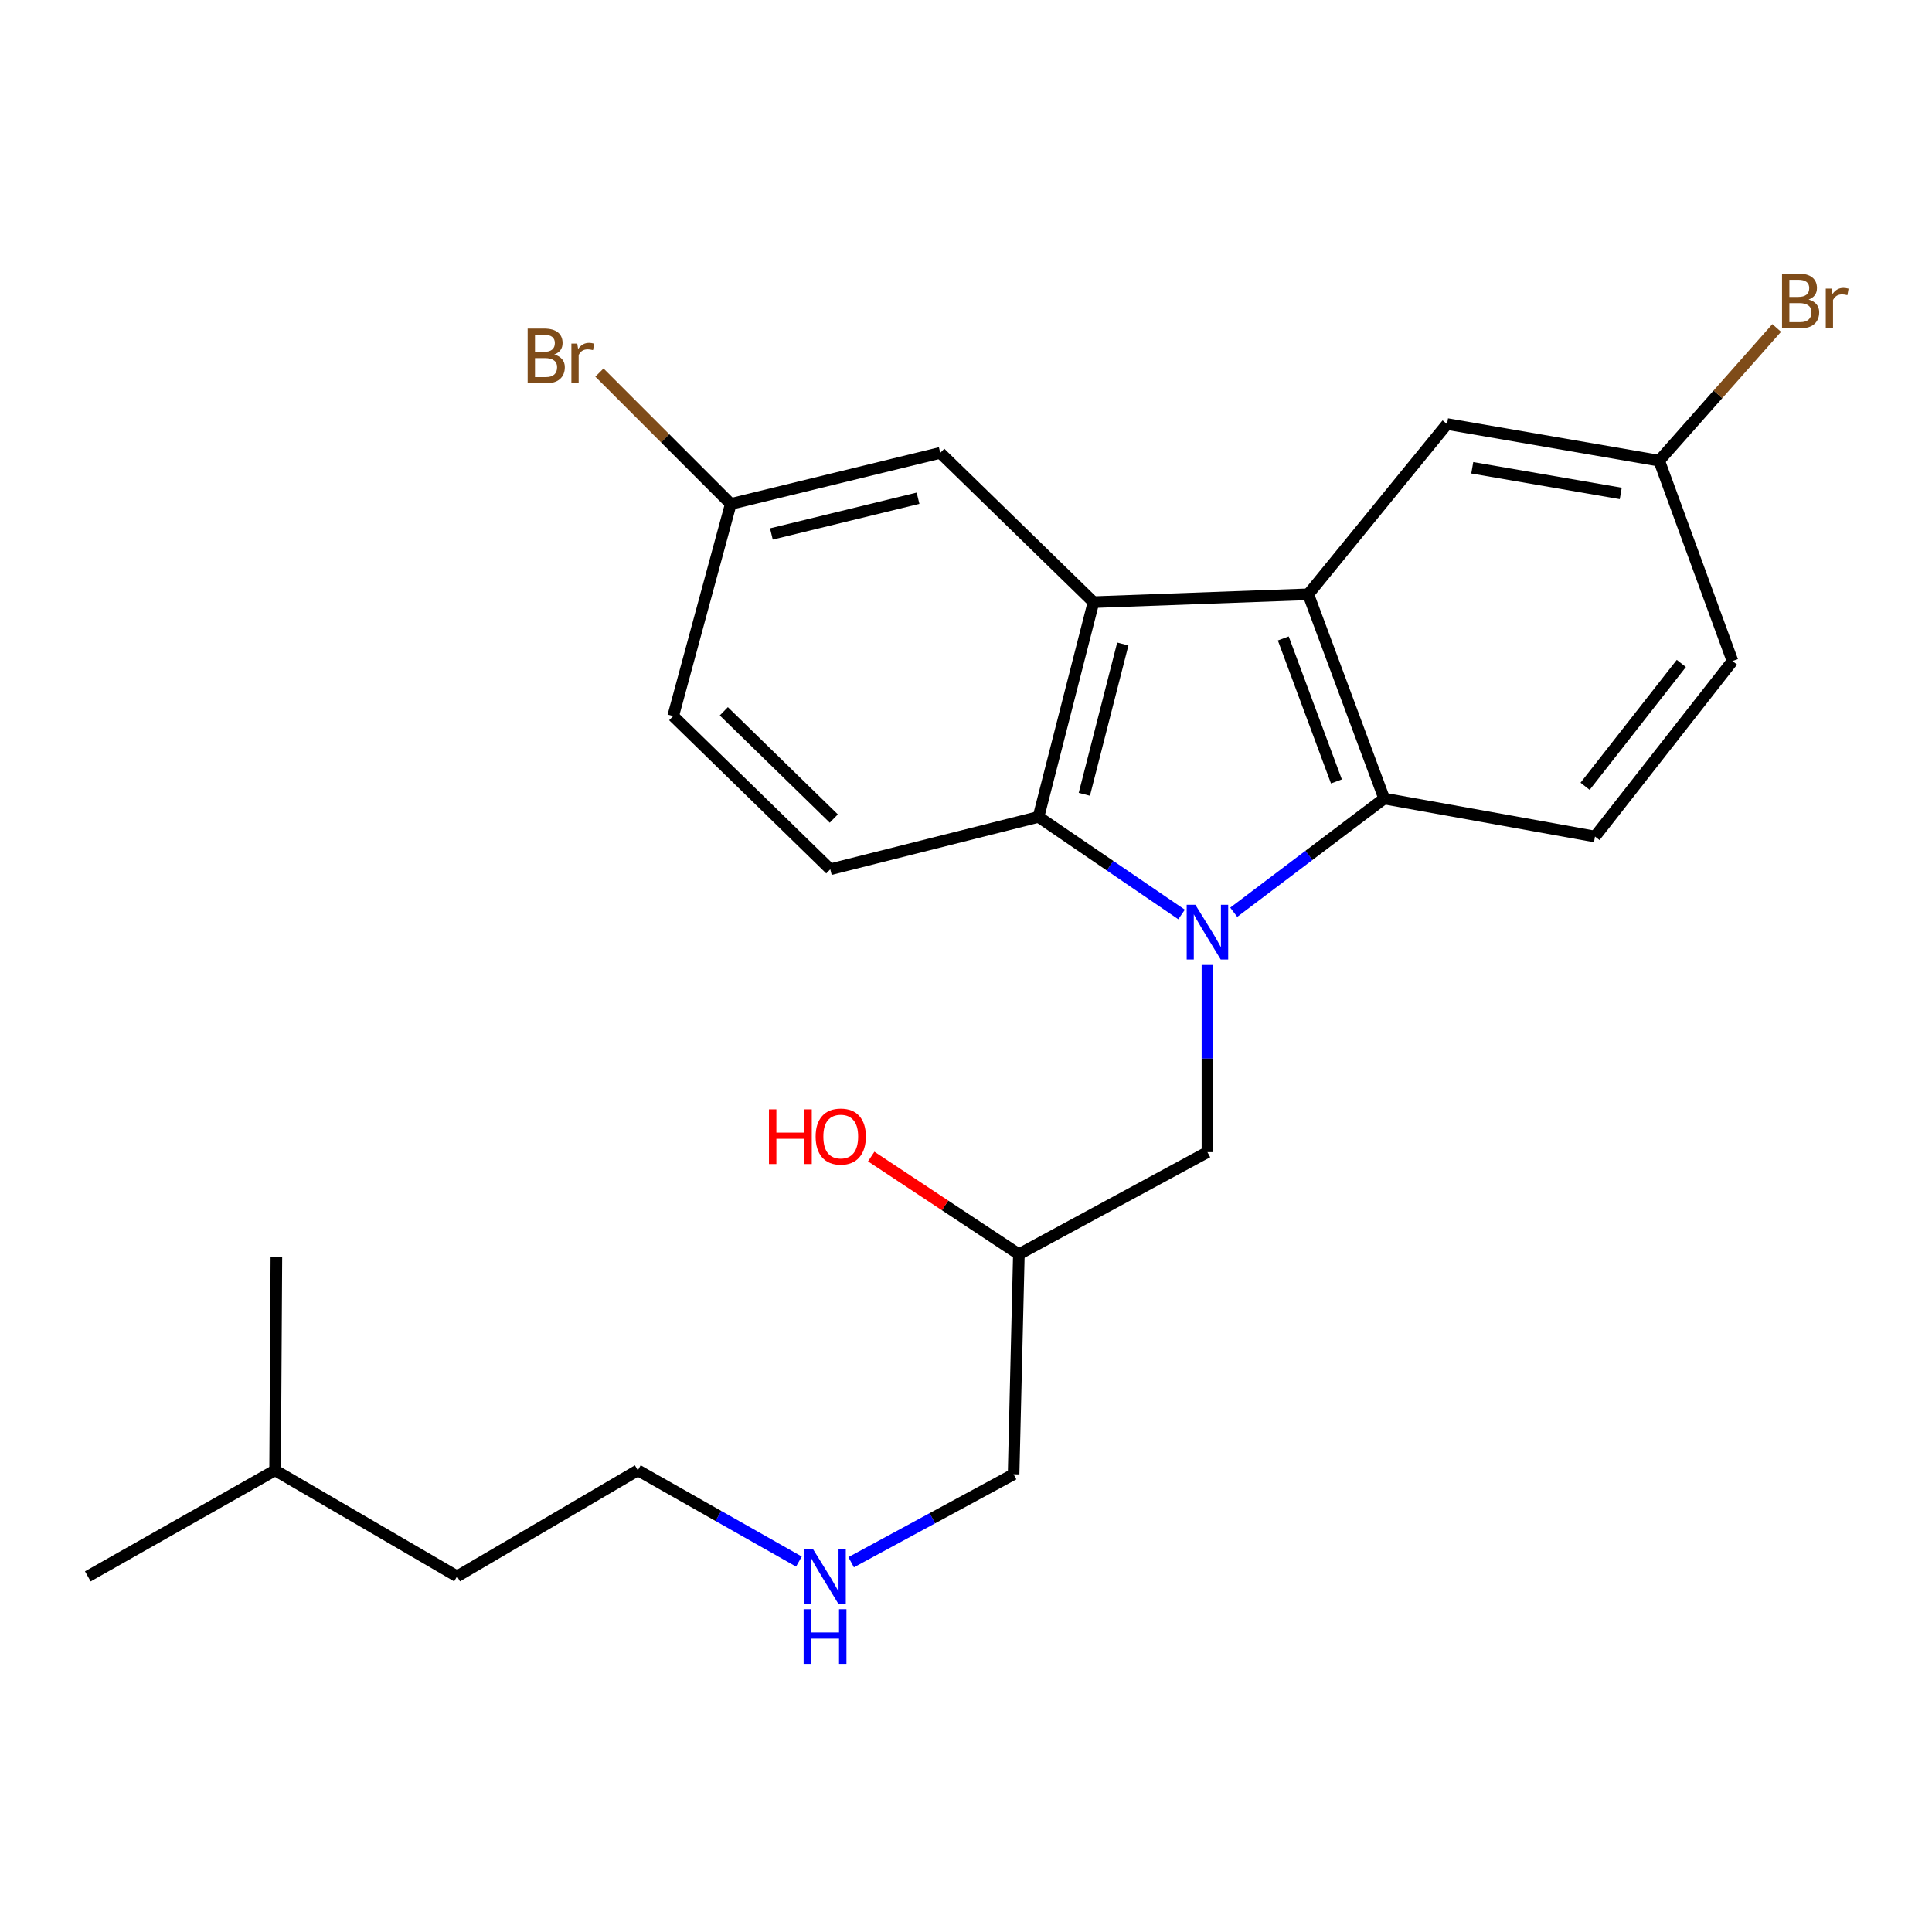 <?xml version='1.0' encoding='iso-8859-1'?>
<svg version='1.1' baseProfile='full'
              xmlns='http://www.w3.org/2000/svg'
                      xmlns:rdkit='http://www.rdkit.org/xml'
                      xmlns:xlink='http://www.w3.org/1999/xlink'
                  xml:space='preserve'
width='1000px' height='1000px' viewBox='0 0 1000 1000'>
<!-- END OF HEADER -->
<rect style='opacity:1.0;fill:#FFFFFF;stroke:none' width='1000' height='1000' x='0' y='0'> </rect>
<path class='bond-2' d='M 638.573,472.185 L 677.509,442.759' style='fill:none;fill-rule:evenodd;stroke:#0000FF;stroke-width:6px;stroke-linecap:butt;stroke-linejoin:miter;stroke-opacity:1' />
<path class='bond-2' d='M 677.509,442.759 L 716.445,413.333' style='fill:none;fill-rule:evenodd;stroke:#000000;stroke-width:6px;stroke-linecap:butt;stroke-linejoin:miter;stroke-opacity:1' />
<path class='bond-3' d='M 611.58,473.338 L 574.553,448.082' style='fill:none;fill-rule:evenodd;stroke:#0000FF;stroke-width:6px;stroke-linecap:butt;stroke-linejoin:miter;stroke-opacity:1' />
<path class='bond-3' d='M 574.553,448.082 L 537.526,422.825' style='fill:none;fill-rule:evenodd;stroke:#000000;stroke-width:6px;stroke-linecap:butt;stroke-linejoin:miter;stroke-opacity:1' />
<path class='bond-4' d='M 624.967,499.476 L 624.967,547.911' style='fill:none;fill-rule:evenodd;stroke:#0000FF;stroke-width:6px;stroke-linecap:butt;stroke-linejoin:miter;stroke-opacity:1' />
<path class='bond-4' d='M 624.967,547.911 L 624.967,596.345' style='fill:none;fill-rule:evenodd;stroke:#000000;stroke-width:6px;stroke-linecap:butt;stroke-linejoin:miter;stroke-opacity:1' />
<path class='bond-0' d='M 565.981,311.67 L 537.526,422.825' style='fill:none;fill-rule:evenodd;stroke:#000000;stroke-width:6px;stroke-linecap:butt;stroke-linejoin:miter;stroke-opacity:1' />
<path class='bond-0' d='M 581.164,333.323 L 561.245,411.131' style='fill:none;fill-rule:evenodd;stroke:#000000;stroke-width:6px;stroke-linecap:butt;stroke-linejoin:miter;stroke-opacity:1' />
<path class='bond-8' d='M 565.981,311.67 L 486.684,234.403' style='fill:none;fill-rule:evenodd;stroke:#000000;stroke-width:6px;stroke-linecap:butt;stroke-linejoin:miter;stroke-opacity:1' />
<path class='bond-24' d='M 565.981,311.67 L 677.148,307.599' style='fill:none;fill-rule:evenodd;stroke:#000000;stroke-width:6px;stroke-linecap:butt;stroke-linejoin:miter;stroke-opacity:1' />
<path class='bond-1' d='M 677.148,307.599 L 716.445,413.333' style='fill:none;fill-rule:evenodd;stroke:#000000;stroke-width:6px;stroke-linecap:butt;stroke-linejoin:miter;stroke-opacity:1' />
<path class='bond-1' d='M 664.222,330.454 L 691.73,404.468' style='fill:none;fill-rule:evenodd;stroke:#000000;stroke-width:6px;stroke-linecap:butt;stroke-linejoin:miter;stroke-opacity:1' />
<path class='bond-7' d='M 677.148,307.599 L 748.994,219.489' style='fill:none;fill-rule:evenodd;stroke:#000000;stroke-width:6px;stroke-linecap:butt;stroke-linejoin:miter;stroke-opacity:1' />
<path class='bond-5' d='M 716.445,413.333 L 825.57,432.987' style='fill:none;fill-rule:evenodd;stroke:#000000;stroke-width:6px;stroke-linecap:butt;stroke-linejoin:miter;stroke-opacity:1' />
<path class='bond-6' d='M 537.526,422.825 L 429.751,449.942' style='fill:none;fill-rule:evenodd;stroke:#000000;stroke-width:6px;stroke-linecap:butt;stroke-linejoin:miter;stroke-opacity:1' />
<path class='bond-11' d='M 624.967,596.345 L 527.364,649.196' style='fill:none;fill-rule:evenodd;stroke:#000000;stroke-width:6px;stroke-linecap:butt;stroke-linejoin:miter;stroke-opacity:1' />
<path class='bond-13' d='M 825.57,432.987 L 896.736,342.156' style='fill:none;fill-rule:evenodd;stroke:#000000;stroke-width:6px;stroke-linecap:butt;stroke-linejoin:miter;stroke-opacity:1' />
<path class='bond-13' d='M 820.44,406.979 L 870.256,343.397' style='fill:none;fill-rule:evenodd;stroke:#000000;stroke-width:6px;stroke-linecap:butt;stroke-linejoin:miter;stroke-opacity:1' />
<path class='bond-12' d='M 429.751,449.942 L 348.434,370.644' style='fill:none;fill-rule:evenodd;stroke:#000000;stroke-width:6px;stroke-linecap:butt;stroke-linejoin:miter;stroke-opacity:1' />
<path class='bond-12' d='M 431.571,423.673 L 374.65,368.164' style='fill:none;fill-rule:evenodd;stroke:#000000;stroke-width:6px;stroke-linecap:butt;stroke-linejoin:miter;stroke-opacity:1' />
<path class='bond-26' d='M 748.994,219.489 L 858.788,238.463' style='fill:none;fill-rule:evenodd;stroke:#000000;stroke-width:6px;stroke-linecap:butt;stroke-linejoin:miter;stroke-opacity:1' />
<path class='bond-26' d='M 762.044,242.12 L 838.9,255.402' style='fill:none;fill-rule:evenodd;stroke:#000000;stroke-width:6px;stroke-linecap:butt;stroke-linejoin:miter;stroke-opacity:1' />
<path class='bond-25' d='M 486.684,234.403 L 378.25,260.839' style='fill:none;fill-rule:evenodd;stroke:#000000;stroke-width:6px;stroke-linecap:butt;stroke-linejoin:miter;stroke-opacity:1' />
<path class='bond-25' d='M 475.174,257.875 L 399.271,276.38' style='fill:none;fill-rule:evenodd;stroke:#000000;stroke-width:6px;stroke-linecap:butt;stroke-linejoin:miter;stroke-opacity:1' />
<path class='bond-9' d='M 858.788,238.463 L 896.736,342.156' style='fill:none;fill-rule:evenodd;stroke:#000000;stroke-width:6px;stroke-linecap:butt;stroke-linejoin:miter;stroke-opacity:1' />
<path class='bond-16' d='M 858.788,238.463 L 889.201,204.111' style='fill:none;fill-rule:evenodd;stroke:#000000;stroke-width:6px;stroke-linecap:butt;stroke-linejoin:miter;stroke-opacity:1' />
<path class='bond-16' d='M 889.201,204.111 L 919.614,169.759' style='fill:none;fill-rule:evenodd;stroke:#7F4C19;stroke-width:6px;stroke-linecap:butt;stroke-linejoin:miter;stroke-opacity:1' />
<path class='bond-10' d='M 378.25,260.839 L 348.434,370.644' style='fill:none;fill-rule:evenodd;stroke:#000000;stroke-width:6px;stroke-linecap:butt;stroke-linejoin:miter;stroke-opacity:1' />
<path class='bond-15' d='M 378.25,260.839 L 344.255,226.839' style='fill:none;fill-rule:evenodd;stroke:#000000;stroke-width:6px;stroke-linecap:butt;stroke-linejoin:miter;stroke-opacity:1' />
<path class='bond-15' d='M 344.255,226.839 L 310.26,192.839' style='fill:none;fill-rule:evenodd;stroke:#7F4C19;stroke-width:6px;stroke-linecap:butt;stroke-linejoin:miter;stroke-opacity:1' />
<path class='bond-17' d='M 527.364,649.196 L 489.15,623.909' style='fill:none;fill-rule:evenodd;stroke:#000000;stroke-width:6px;stroke-linecap:butt;stroke-linejoin:miter;stroke-opacity:1' />
<path class='bond-17' d='M 489.15,623.909 L 450.936,598.622' style='fill:none;fill-rule:evenodd;stroke:#FF0000;stroke-width:6px;stroke-linecap:butt;stroke-linejoin:miter;stroke-opacity:1' />
<path class='bond-18' d='M 527.364,649.196 L 524.631,763.072' style='fill:none;fill-rule:evenodd;stroke:#000000;stroke-width:6px;stroke-linecap:butt;stroke-linejoin:miter;stroke-opacity:1' />
<path class='bond-14' d='M 440.555,808.604 L 482.593,785.838' style='fill:none;fill-rule:evenodd;stroke:#0000FF;stroke-width:6px;stroke-linecap:butt;stroke-linejoin:miter;stroke-opacity:1' />
<path class='bond-14' d='M 482.593,785.838 L 524.631,763.072' style='fill:none;fill-rule:evenodd;stroke:#000000;stroke-width:6px;stroke-linecap:butt;stroke-linejoin:miter;stroke-opacity:1' />
<path class='bond-19' d='M 413.516,808.261 L 371.828,784.646' style='fill:none;fill-rule:evenodd;stroke:#0000FF;stroke-width:6px;stroke-linecap:butt;stroke-linejoin:miter;stroke-opacity:1' />
<path class='bond-19' d='M 371.828,784.646 L 330.141,761.031' style='fill:none;fill-rule:evenodd;stroke:#000000;stroke-width:6px;stroke-linecap:butt;stroke-linejoin:miter;stroke-opacity:1' />
<path class='bond-21' d='M 330.141,761.031 L 236.588,815.923' style='fill:none;fill-rule:evenodd;stroke:#000000;stroke-width:6px;stroke-linecap:butt;stroke-linejoin:miter;stroke-opacity:1' />
<path class='bond-20' d='M 142.388,761.031 L 236.588,815.923' style='fill:none;fill-rule:evenodd;stroke:#000000;stroke-width:6px;stroke-linecap:butt;stroke-linejoin:miter;stroke-opacity:1' />
<path class='bond-22' d='M 142.388,761.031 L 45.455,815.923' style='fill:none;fill-rule:evenodd;stroke:#000000;stroke-width:6px;stroke-linecap:butt;stroke-linejoin:miter;stroke-opacity:1' />
<path class='bond-23' d='M 142.388,761.031 L 143.057,650.556' style='fill:none;fill-rule:evenodd;stroke:#000000;stroke-width:6px;stroke-linecap:butt;stroke-linejoin:miter;stroke-opacity:1' />
<path  class='atom-0' d='M 618.707 468.309
L 627.987 483.309
Q 628.907 484.789, 630.387 487.469
Q 631.867 490.149, 631.947 490.309
L 631.947 468.309
L 635.707 468.309
L 635.707 496.629
L 631.827 496.629
L 621.867 480.229
Q 620.707 478.309, 619.467 476.109
Q 618.267 473.909, 617.907 473.229
L 617.907 496.629
L 614.227 496.629
L 614.227 468.309
L 618.707 468.309
' fill='#0000FF'/>
<path  class='atom-15' d='M 420.78 801.763
L 430.06 816.763
Q 430.98 818.243, 432.46 820.923
Q 433.94 823.603, 434.02 823.763
L 434.02 801.763
L 437.78 801.763
L 437.78 830.083
L 433.9 830.083
L 423.94 813.683
Q 422.78 811.763, 421.54 809.563
Q 420.34 807.363, 419.98 806.683
L 419.98 830.083
L 416.3 830.083
L 416.3 801.763
L 420.78 801.763
' fill='#0000FF'/>
<path  class='atom-15' d='M 415.96 832.915
L 419.8 832.915
L 419.8 844.955
L 434.28 844.955
L 434.28 832.915
L 438.12 832.915
L 438.12 861.235
L 434.28 861.235
L 434.28 848.155
L 419.8 848.155
L 419.8 861.235
L 415.96 861.235
L 415.96 832.915
' fill='#0000FF'/>
<path  class='atom-16' d='M 286.872 183.51
Q 289.592 184.27, 290.952 185.95
Q 292.352 187.59, 292.352 190.03
Q 292.352 193.95, 289.832 196.19
Q 287.352 198.39, 282.632 198.39
L 273.112 198.39
L 273.112 170.07
L 281.472 170.07
Q 286.312 170.07, 288.752 172.03
Q 291.192 173.99, 291.192 177.59
Q 291.192 181.87, 286.872 183.51
M 276.912 173.27
L 276.912 182.15
L 281.472 182.15
Q 284.272 182.15, 285.712 181.03
Q 287.192 179.87, 287.192 177.59
Q 287.192 173.27, 281.472 173.27
L 276.912 173.27
M 282.632 195.19
Q 285.392 195.19, 286.872 193.87
Q 288.352 192.55, 288.352 190.03
Q 288.352 187.71, 286.712 186.55
Q 285.112 185.35, 282.032 185.35
L 276.912 185.35
L 276.912 195.19
L 282.632 195.19
' fill='#7F4C19'/>
<path  class='atom-16' d='M 298.792 177.83
L 299.232 180.67
Q 301.392 177.47, 304.912 177.47
Q 306.032 177.47, 307.552 177.87
L 306.952 181.23
Q 305.232 180.83, 304.272 180.83
Q 302.592 180.83, 301.472 181.51
Q 300.392 182.15, 299.512 183.71
L 299.512 198.39
L 295.752 198.39
L 295.752 177.83
L 298.792 177.83
' fill='#7F4C19'/>
<path  class='atom-17' d='M 936.135 155.054
Q 938.855 155.814, 940.215 157.494
Q 941.615 159.134, 941.615 161.574
Q 941.615 165.494, 939.095 167.734
Q 936.615 169.934, 931.895 169.934
L 922.375 169.934
L 922.375 141.614
L 930.735 141.614
Q 935.575 141.614, 938.015 143.574
Q 940.455 145.534, 940.455 149.134
Q 940.455 153.414, 936.135 155.054
M 926.175 144.814
L 926.175 153.694
L 930.735 153.694
Q 933.535 153.694, 934.975 152.574
Q 936.455 151.414, 936.455 149.134
Q 936.455 144.814, 930.735 144.814
L 926.175 144.814
M 931.895 166.734
Q 934.655 166.734, 936.135 165.414
Q 937.615 164.094, 937.615 161.574
Q 937.615 159.254, 935.975 158.094
Q 934.375 156.894, 931.295 156.894
L 926.175 156.894
L 926.175 166.734
L 931.895 166.734
' fill='#7F4C19'/>
<path  class='atom-17' d='M 948.055 149.374
L 948.495 152.214
Q 950.655 149.014, 954.175 149.014
Q 955.295 149.014, 956.815 149.414
L 956.215 152.774
Q 954.495 152.374, 953.535 152.374
Q 951.855 152.374, 950.735 153.054
Q 949.655 153.694, 948.775 155.254
L 948.775 169.934
L 945.015 169.934
L 945.015 149.374
L 948.055 149.374
' fill='#7F4C19'/>
<path  class='atom-18' d='M 398.012 574.191
L 401.852 574.191
L 401.852 586.231
L 416.332 586.231
L 416.332 574.191
L 420.172 574.191
L 420.172 602.511
L 416.332 602.511
L 416.332 589.431
L 401.852 589.431
L 401.852 602.511
L 398.012 602.511
L 398.012 574.191
' fill='#FF0000'/>
<path  class='atom-18' d='M 422.172 588.271
Q 422.172 581.471, 425.532 577.671
Q 428.892 573.871, 435.172 573.871
Q 441.452 573.871, 444.812 577.671
Q 448.172 581.471, 448.172 588.271
Q 448.172 595.151, 444.772 599.071
Q 441.372 602.951, 435.172 602.951
Q 428.932 602.951, 425.532 599.071
Q 422.172 595.191, 422.172 588.271
M 435.172 599.751
Q 439.492 599.751, 441.812 596.871
Q 444.172 593.951, 444.172 588.271
Q 444.172 582.711, 441.812 579.911
Q 439.492 577.071, 435.172 577.071
Q 430.852 577.071, 428.492 579.871
Q 426.172 582.671, 426.172 588.271
Q 426.172 593.991, 428.492 596.871
Q 430.852 599.751, 435.172 599.751
' fill='#FF0000'/>
</svg>
